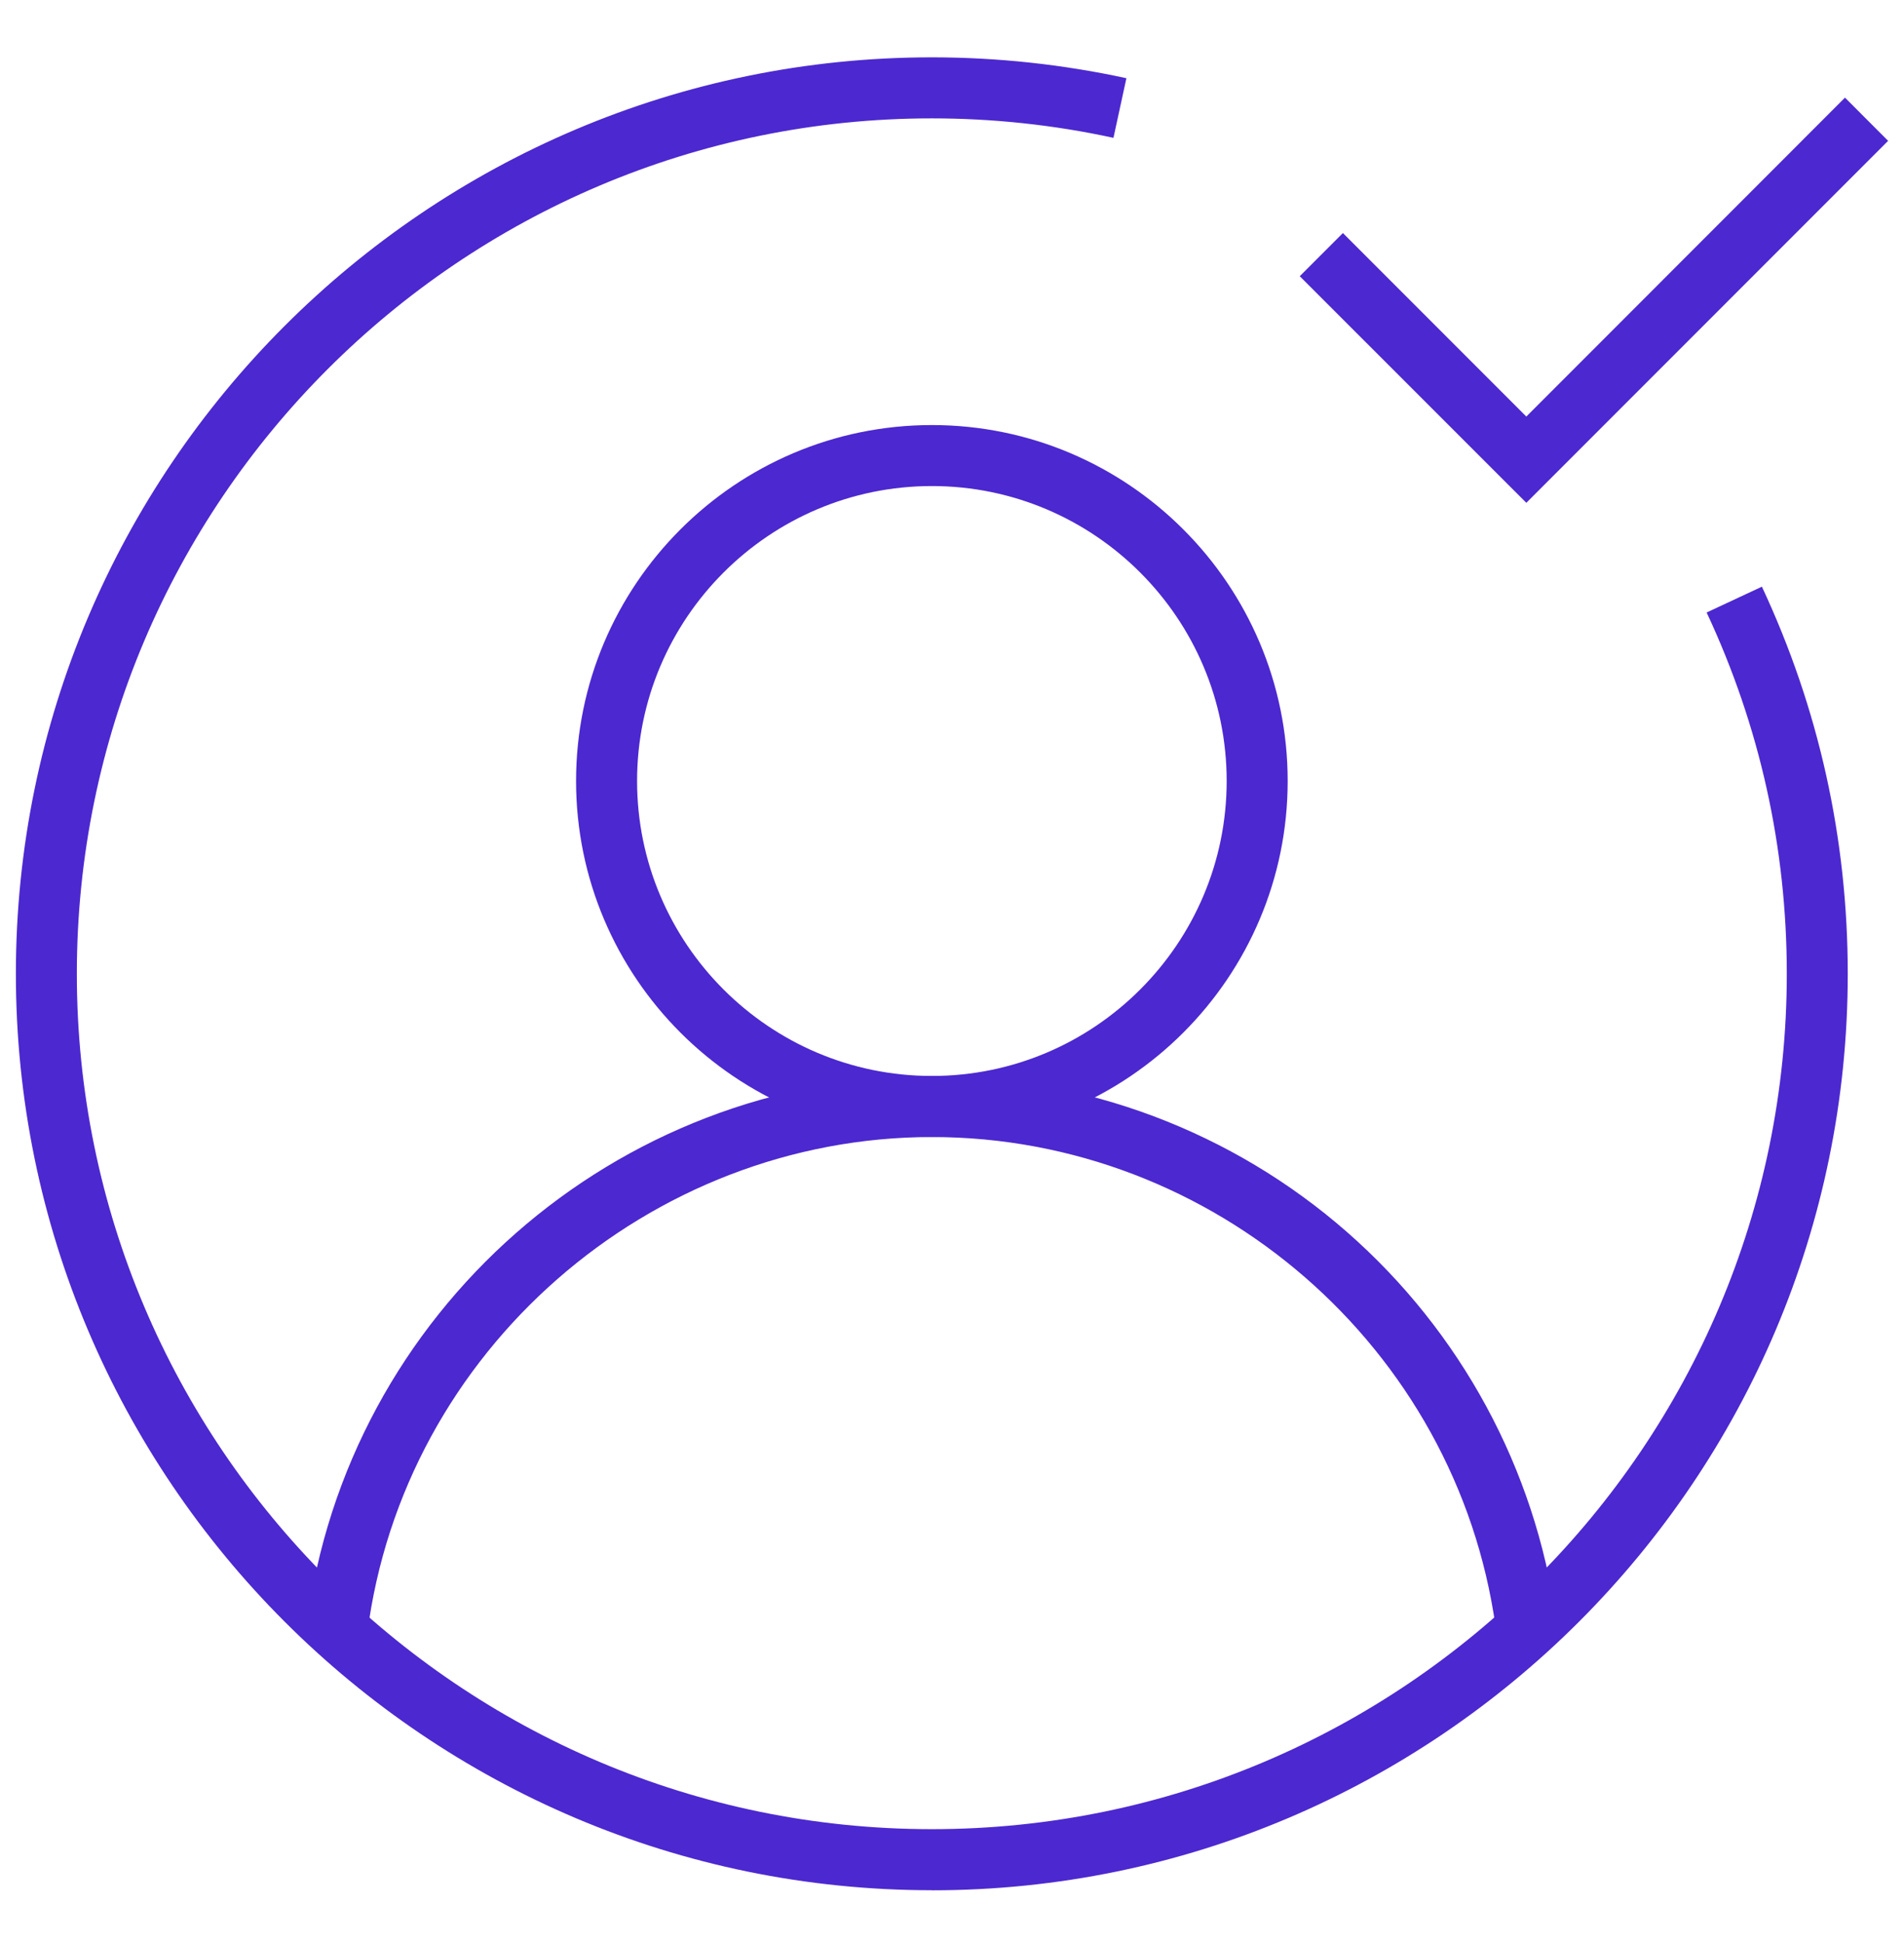 <svg xmlns="http://www.w3.org/2000/svg" width="50" height="51" viewBox="0 0 50 51" fill="none"><path d="M24.472 29.843C19.32 29.843 15.128 25.652 15.128 20.5C15.128 15.348 19.32 11.157 24.472 11.157C29.623 11.157 33.815 15.348 33.815 20.5C33.815 25.652 29.623 29.843 24.472 29.843ZM24.472 12.758C20.203 12.758 16.73 16.232 16.73 20.5C16.73 24.768 20.203 28.242 24.472 28.242C28.74 28.242 32.213 24.768 32.213 20.5C32.213 16.232 28.74 12.758 24.472 12.758Z" fill="#4C28D0"></path><path d="M9.645 42.872L8.055 42.668C9.108 34.443 16.167 28.242 24.472 28.242C28.487 28.242 32.36 29.698 35.377 32.342C38.365 34.96 40.313 38.558 40.862 42.475L39.275 42.698C38.247 35.372 31.883 29.845 24.472 29.845C17.06 29.845 10.597 35.447 9.645 42.873V42.872Z" fill="#4C28D0"></path><path d="M40.082 13.198L34.132 7.25L35.265 6.117L40.082 10.934L48.45 2.563L49.583 3.697L40.082 13.198Z" fill="#4C28D0"></path><path d="M24.472 49.615C11.208 49.615 0.417 38.824 0.417 25.56C0.417 12.297 11.208 1.505 24.472 1.505C26.188 1.505 27.907 1.69 29.58 2.053L29.24 3.618C27.677 3.278 26.073 3.107 24.472 3.107C12.092 3.108 2.018 13.18 2.018 25.56C2.018 37.94 12.09 48.012 24.47 48.012C36.85 48.012 46.922 37.94 46.922 25.56C46.922 22.25 46.213 19.06 44.817 16.077L46.268 15.399C47.765 18.597 48.523 22.015 48.523 25.562C48.523 38.825 37.732 49.617 24.468 49.617L24.472 49.615Z" fill="#4C28D0"></path></svg>